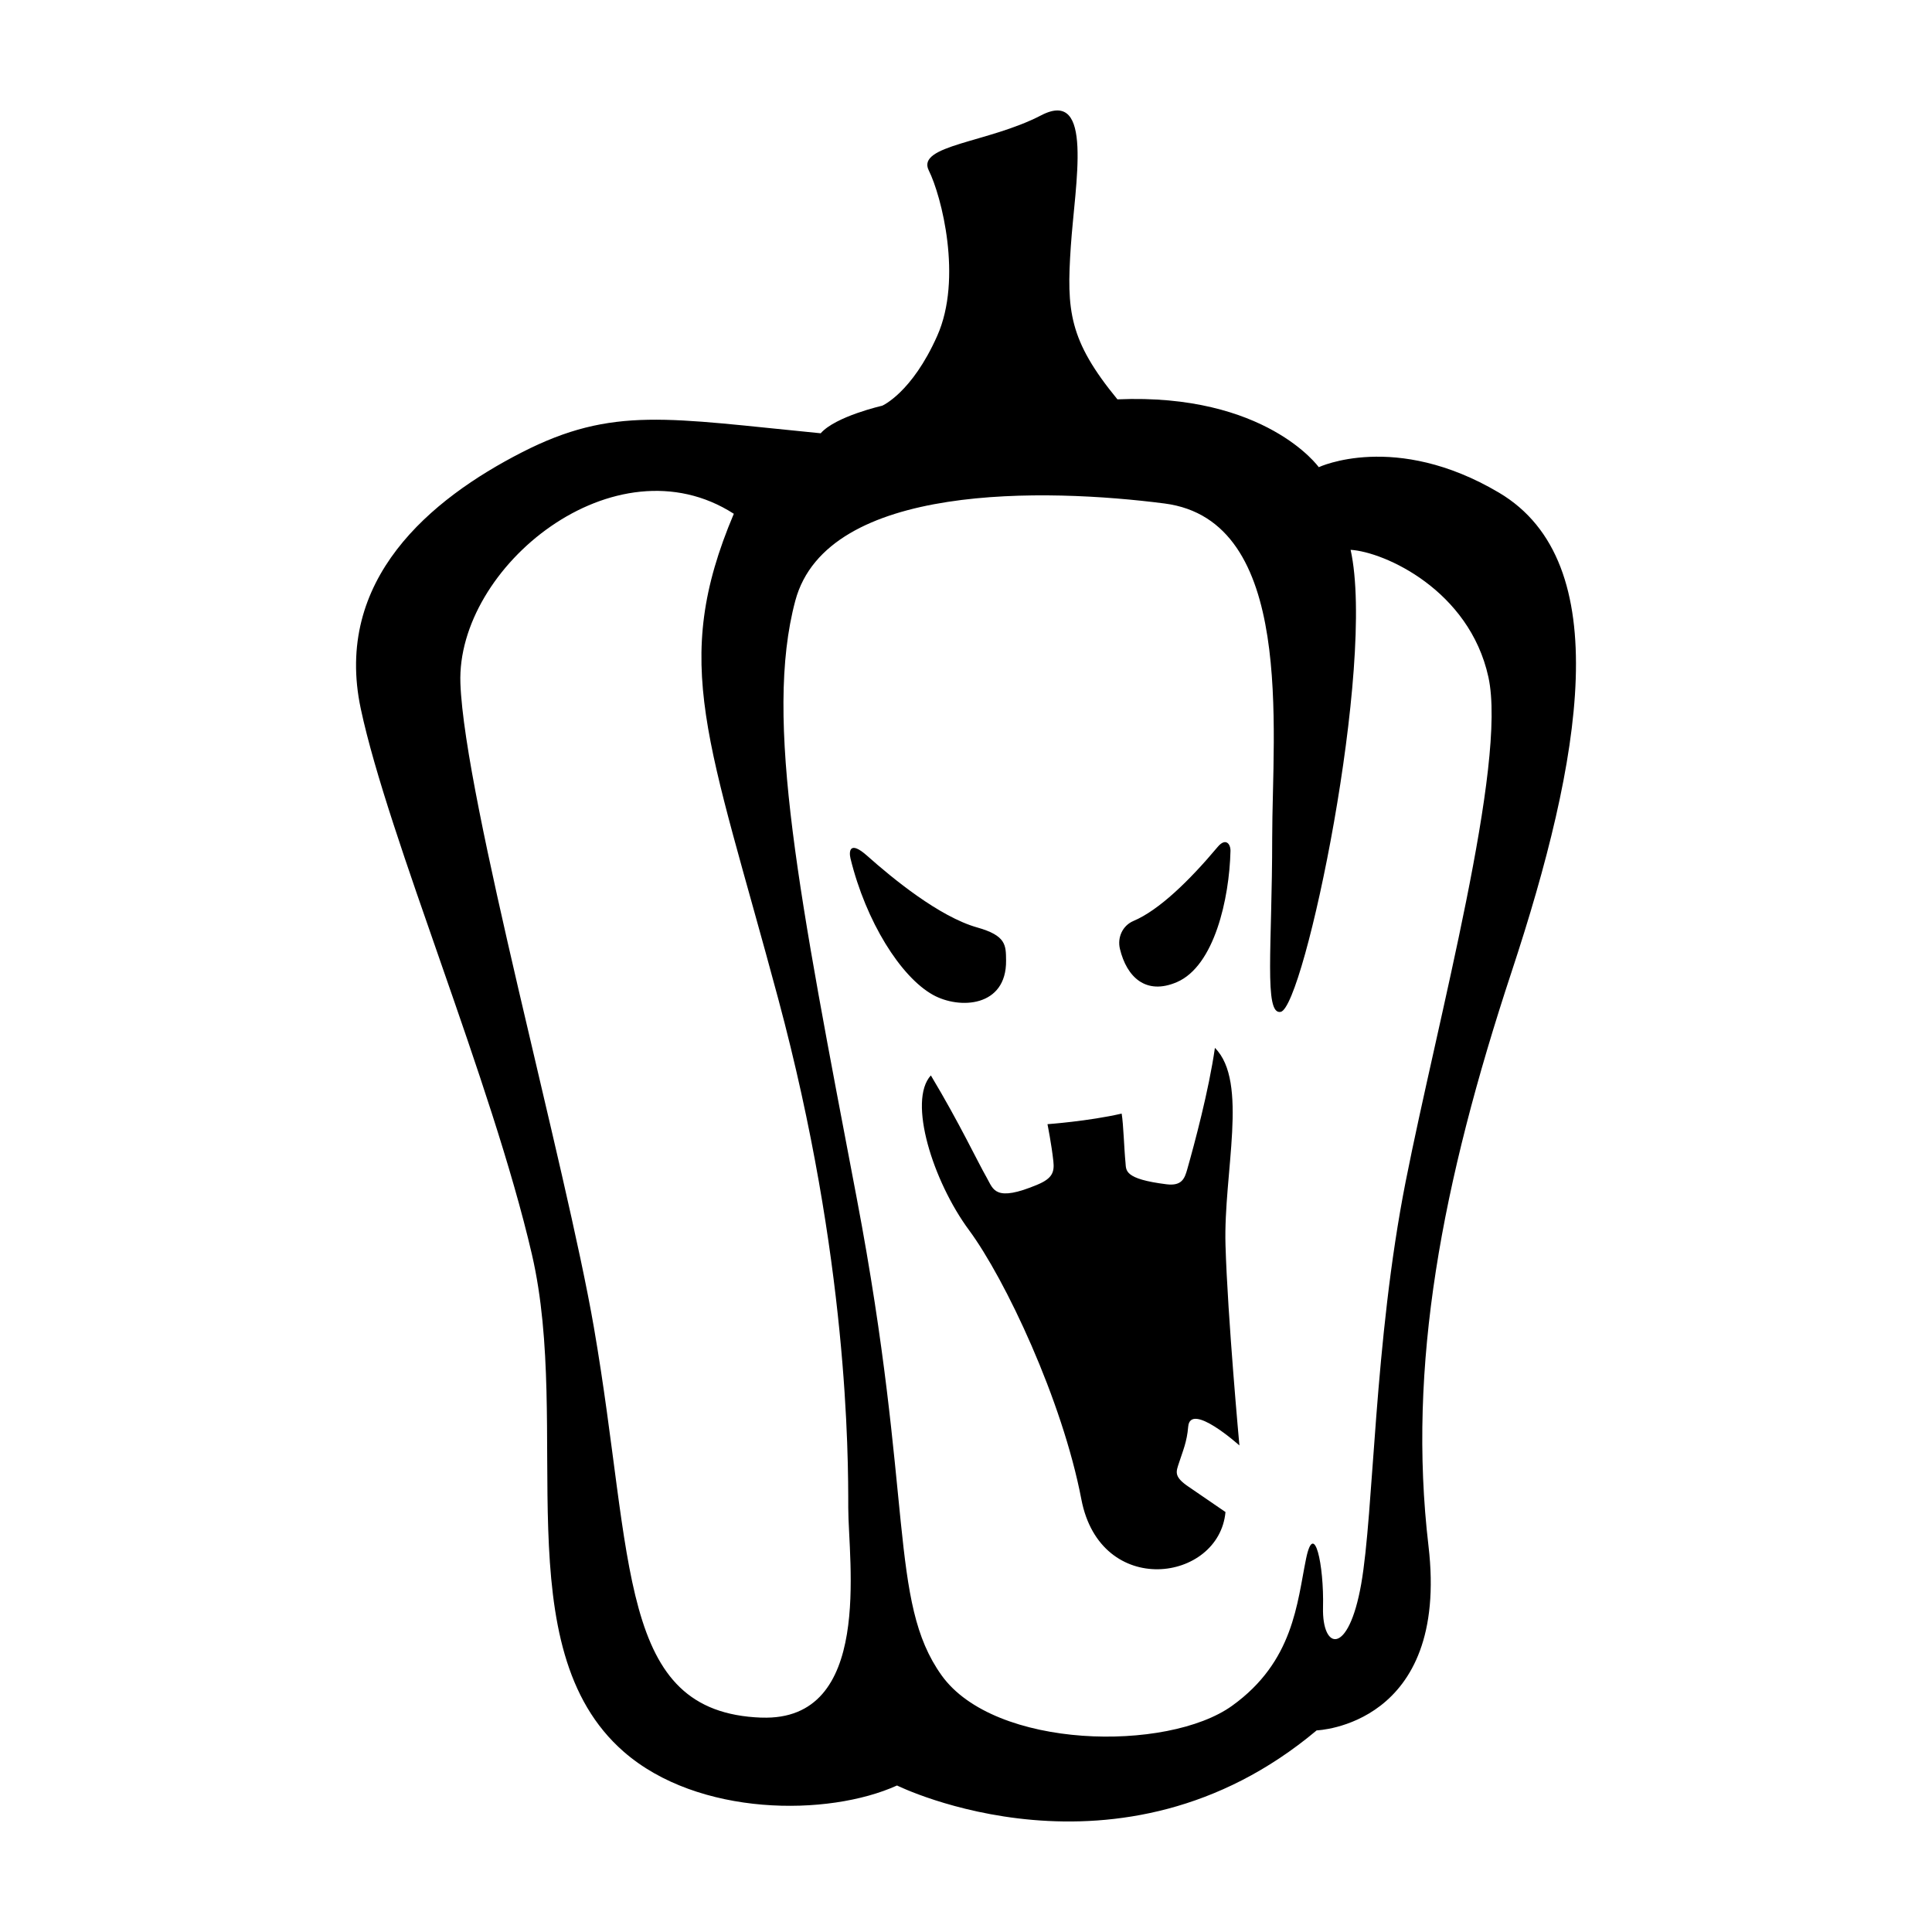 <?xml version="1.0" encoding="UTF-8"?>
<!-- Uploaded to: ICON Repo, www.iconrepo.com, Generator: ICON Repo Mixer Tools -->
<svg fill="#000000" width="800px" height="800px" version="1.1" viewBox="144 144 512 512" xmlns="http://www.w3.org/2000/svg">
 <path d="m541.23 274.55c-27.523-16.289-47.742-6.742-47.742-6.742s-14.043-19.66-53.359-17.977c-12.918-15.73-13.48-23.59-12.359-40.441 1.125-16.852 6.176-42.125-7.863-34.824-14.043 7.301-33.141 7.863-29.77 14.605 3.371 6.742 8.988 28.648 2.246 43.812-6.738 15.168-14.598 18.539-14.598 18.539s-12.359 2.805-16.289 7.301c-40.441-3.93-55.047-7.301-79.195 5.055-24.152 12.359-49.988 33.699-42.688 67.965s34.672 98.516 45.344 144.57-7.25 104.25 24.348 131.82c19.73 17.211 54.156 17.211 72.414 8.941 0 0 58.977 29.207 111.21-14.605 0 0 35.246-1.168 29.633-48.91-5.617-47.742 3.508-96 22.043-152.17 18.531-56.168 27.875-108.44-3.375-126.94zm-195.46 324.64c-38.27-1.406-33.664-41.344-44.371-103.35-7.43-43.051-34.266-139.86-35.387-170.75-1.125-30.895 41-65.152 72.457-44.934-16.852 39.875-6.742 59.535 11.793 128.62 18.535 69.086 18.535 120.76 18.535 134.8 0.004 14.047 6.723 56.699-23.027 55.605zm170.75-142.1c-8.422 42.688-8.422 87.621-11.793 106.72-3.371 19.094-10.395 17.551-10.113 6.176 0.281-11.285-2.348-23.371-4.492-12.918-2.402 11.699-3.246 27.23-19.613 38.984-17.125 12.297-62.949 11.566-76.992-8.09-14.043-19.66-7.301-46.617-22.465-126.38-15.164-79.758-24.711-126.94-16.289-158.39s66.641-29.789 97.84-25.766c34.703 4.481 28.539 60.023 28.539 88.672s-2.231 46.926 2.246 46.059c6.238-1.203 25.277-92.117 18.535-122.45 8.988 0.559 31.453 10.672 36.512 33.699 5.051 23.027-13.484 90.992-21.914 133.68zm-142.67-86.258c6.672 5.945 19.098 16.137 29.125 18.957 7.707 2.172 7.598 4.707 7.644 8.746 0.141 12.383-12.344 13.008-19.352 9.125-8.566-4.746-17.793-19.453-21.875-36.148-0.418-1.727-0.367-4.988 4.457-0.68zm92.848-2.394c2.133-2.543 3.438-0.762 3.391 1.082-0.301 12.566-4.254 30.492-14.227 34.762-8.191 3.512-13.27-1.344-15.07-8.816-0.734-3.047 0.711-6.191 3.602-7.41 6.746-2.852 14.812-10.684 22.305-19.617zm-61.117 87.82c1.676 2.938 2.098 6.422 13.426 1.652 3.926-1.652 4.449-3.367 4.144-6.156-0.473-4.434-1.559-9.836-1.559-9.836s10.848-0.777 19.66-2.805c0.484 2.918 0.641 9.238 1.02 13.047 0.195 1.984-0.457 4.277 10.863 5.684 4.07 0.508 4.805-1.531 5.496-3.965 1.891-6.672 5.723-20.914 7.332-32.18 8.988 8.988 2.246 33.141 2.805 52.234 0.559 19.098 3.688 53.125 3.688 53.125s-13.012-11.707-13.574-4.969c-0.336 4.066-1.402 6.367-2.465 9.668-0.699 2.18-1.352 3.414 2.016 5.863l10.332 7.082c-1.684 18.535-33.141 23.027-38.195-3.371-5.055-26.398-20.219-58.41-29.77-71.336-9.551-12.922-16.289-34.266-10.113-41 7.602 12.672 12.266 22.66 14.895 27.262z"/>
</svg>